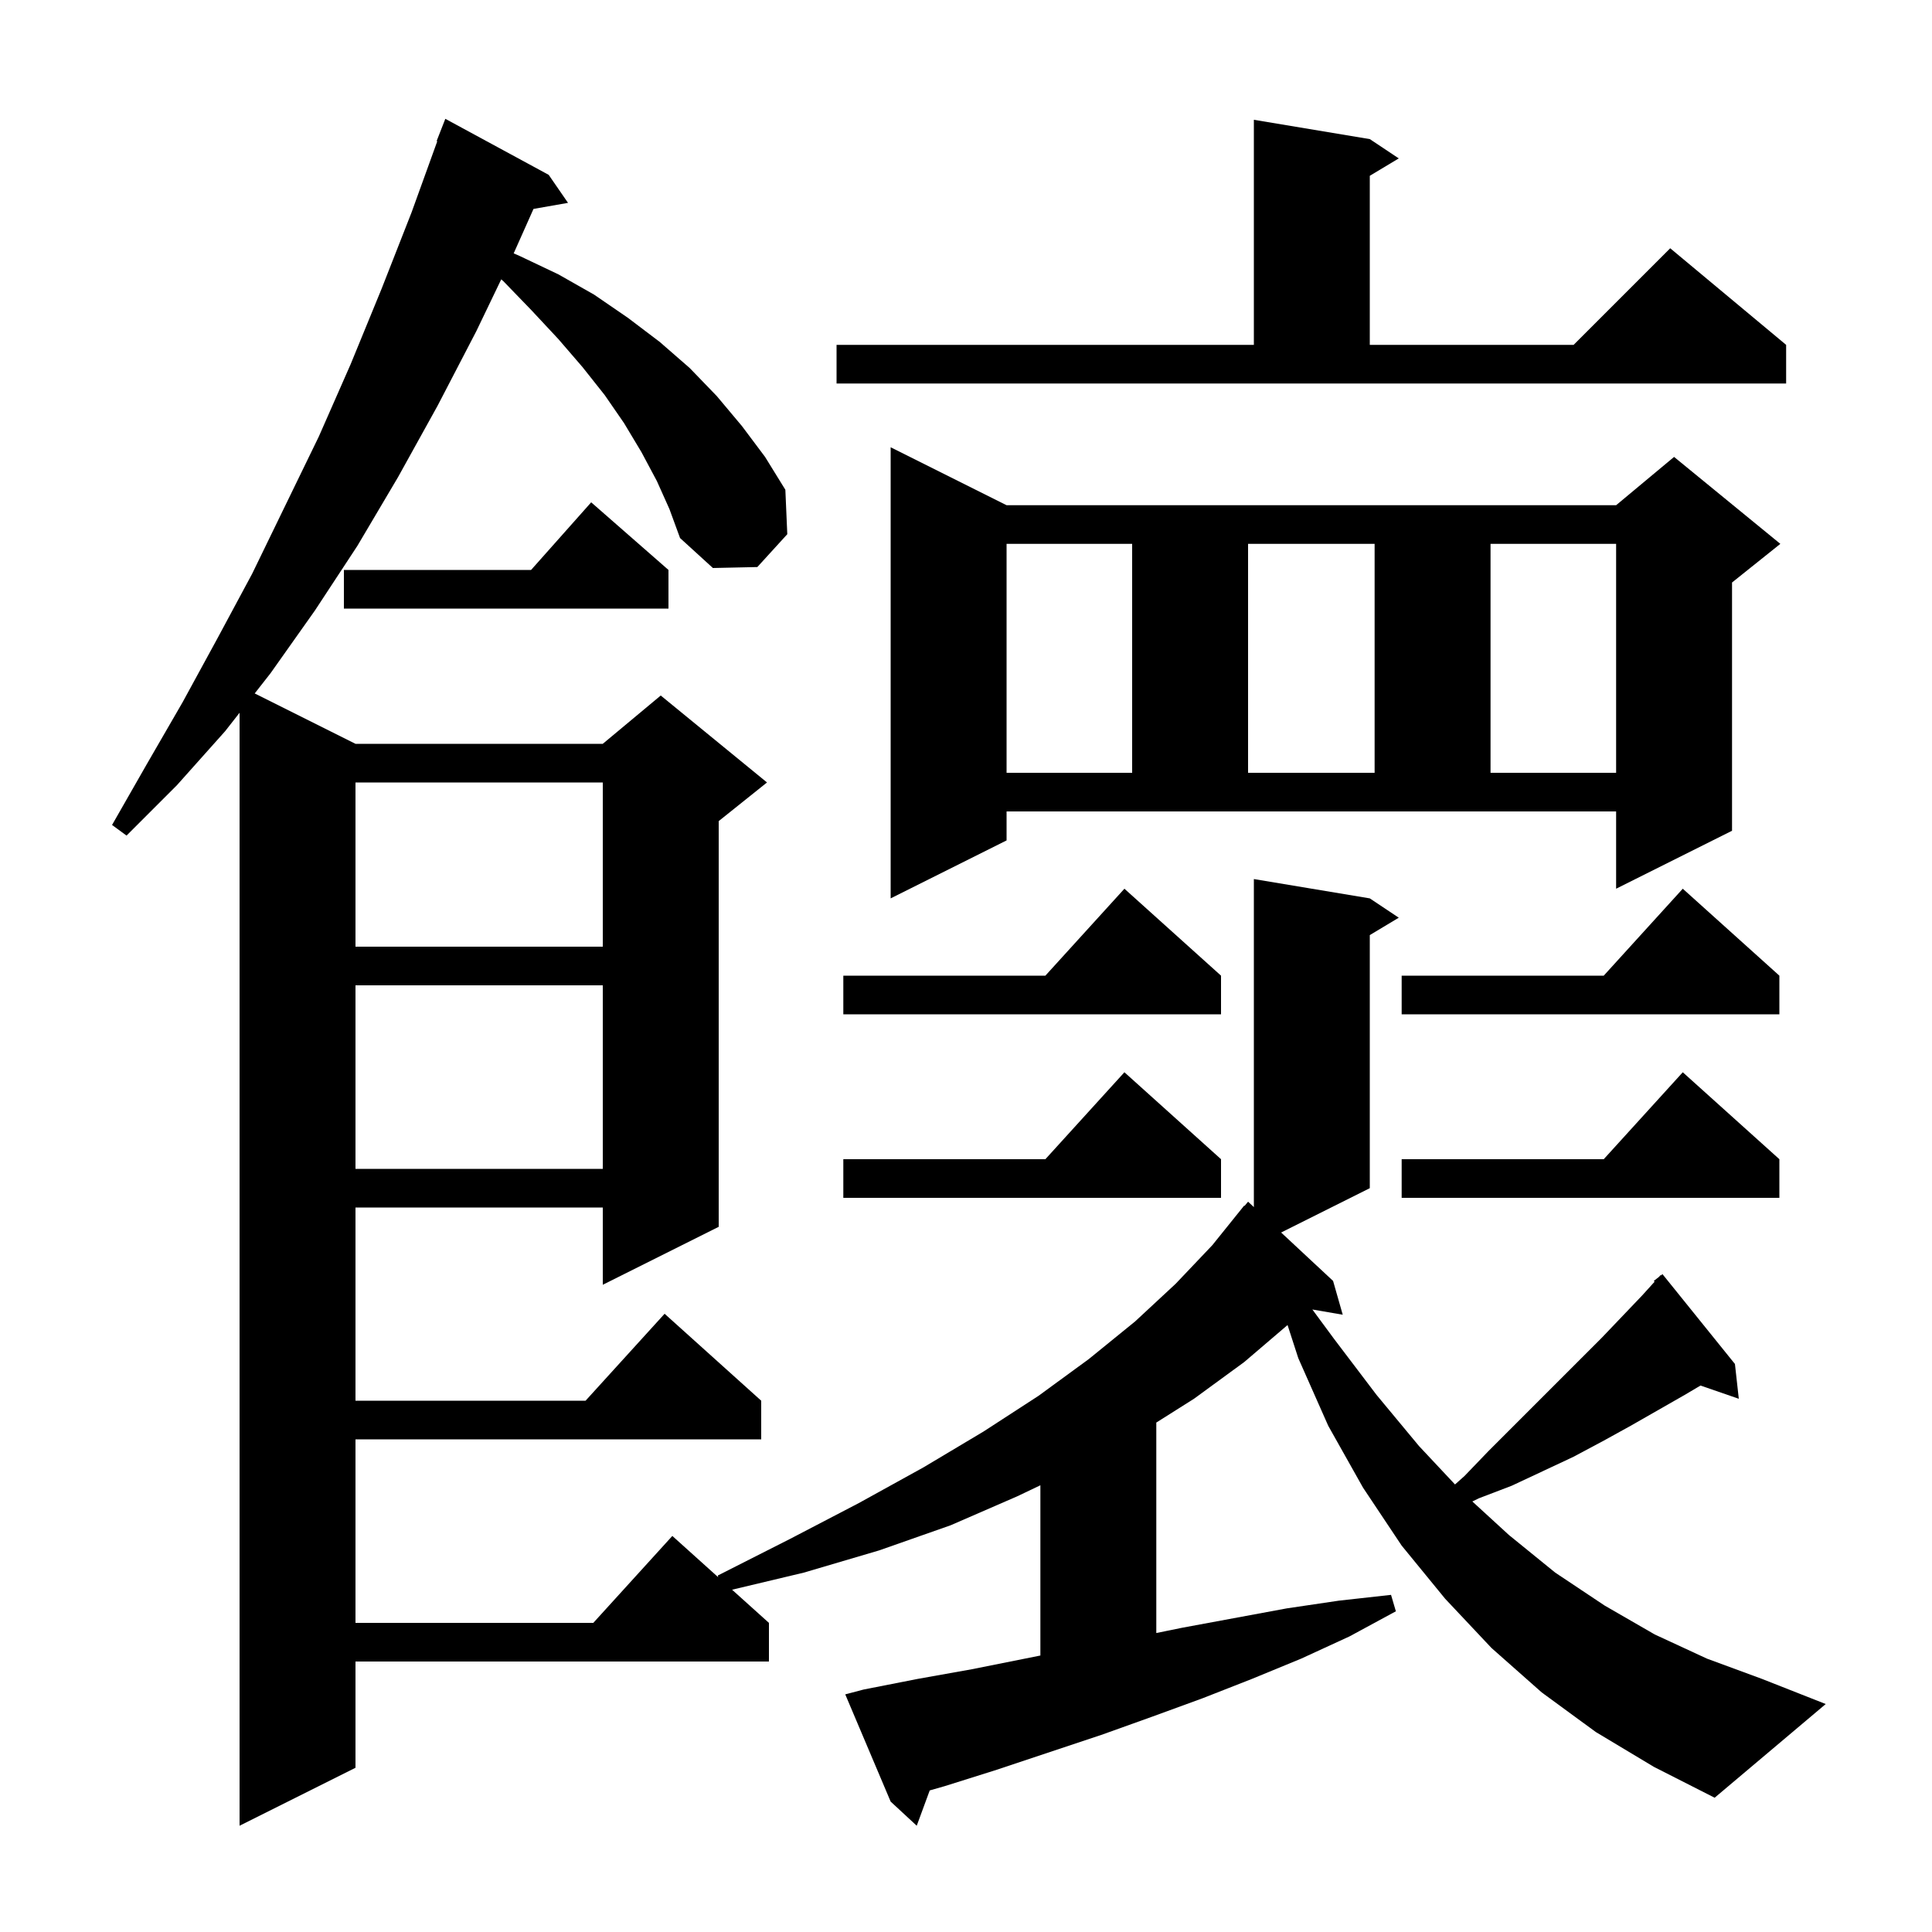 <svg xmlns="http://www.w3.org/2000/svg" xmlns:xlink="http://www.w3.org/1999/xlink" version="1.1" baseProfile="full" viewBox="0 0 200 200" width="200" height="200"><g fill="currentColor"><path d="M 68.0 49.8 L 66.4 46.8 L 64.6 43.8 L 62.6 40.9 L 60.3 38.0 L 57.8 35.1 L 55.0 32.1 L 52.1 29.1 L 51.888 28.919 L 49.3 34.3 L 45.3 42.0 L 41.2 49.4 L 37.0 56.5 L 32.6 63.2 L 28.0 69.7 L 26.368 71.784 L 36.8 77.0 L 62.4 77.0 L 68.4 72.0 L 79.4 81.0 L 74.4 85.0 L 74.4 127.0 L 62.4 133.0 L 62.4 125.0 L 36.8 125.0 L 36.8 145.0 L 60.618 145.0 L 68.8 136.0 L 78.8 145.0 L 78.8 149.0 L 36.8 149.0 L 36.8 168.0 L 61.418 168.0 L 69.6 159.0 L 74.352 163.277 L 74.3 163.1 L 81.8 159.3 L 88.9 155.6 L 95.6 151.9 L 101.8 148.2 L 107.5 144.5 L 112.7 140.7 L 117.5 136.8 L 121.7 132.9 L 125.5 128.9 L 128.8 124.8 L 128.839 124.833 L 129.2 124.4 L 129.8 124.959 L 129.8 91.0 L 141.8 93.0 L 144.8 95.0 L 141.8 96.8 L 141.8 123.0 L 132.622 127.589 L 138.0 132.6 L 139.0 136.1 L 135.856 135.558 L 138.1 138.6 L 142.5 144.4 L 146.9 149.7 L 150.622 153.67 L 151.6 152.8 L 154.1 150.2 L 165.8 138.5 L 170.0 134.1 L 171.282 132.684 L 171.2 132.6 L 171.73 132.188 L 171.9 132.0 L 171.928 132.034 L 172.1 131.9 L 179.6 141.2 L 180.0 144.8 L 176.036 143.431 L 174.4 144.4 L 168.8 147.6 L 165.9 149.2 L 162.9 150.8 L 156.5 153.8 L 153.1 155.1 L 152.416 155.432 L 156.2 158.9 L 161.0 162.8 L 166.1 166.2 L 171.3 169.2 L 176.7 171.7 L 182.4 173.8 L 189.0 176.4 L 177.5 186.1 L 171.2 182.9 L 165.2 179.3 L 159.6 175.2 L 154.4 170.6 L 149.6 165.5 L 145.1 160.0 L 141.1 154.0 L 137.5 147.6 L 134.4 140.6 L 133.287 137.168 L 128.8 141.0 L 123.6 144.8 L 119.7 147.263 L 119.7 169.05 L 122.4 168.5 L 133.2 166.5 L 138.6 165.7 L 144.0 165.1 L 144.5 166.8 L 139.7 169.4 L 134.7 171.7 L 129.6 173.8 L 124.5 175.8 L 119.3 177.7 L 114.0 179.6 L 103.2 183.2 L 97.8 184.9 L 96.244 185.345 L 94.9 189.0 L 92.2 186.5 L 87.5 175.4 L 89.4 174.9 L 95.0 173.8 L 100.6 172.8 L 107.7 171.38 L 107.7 153.755 L 105.3 154.9 L 98.4 157.9 L 91.0 160.5 L 83.2 162.8 L 75.784 164.566 L 79.6 168.0 L 79.6 172.0 L 36.8 172.0 L 36.8 183.0 L 24.8 189.0 L 24.8 73.785 L 23.3 75.7 L 18.3 81.3 L 13.1 86.5 L 11.6 85.4 L 15.2 79.1 L 18.9 72.7 L 22.5 66.1 L 26.1 59.4 L 29.5 52.4 L 33.0 45.2 L 36.3 37.7 L 39.5 29.9 L 42.6 22.0 L 45.267 14.62 L 45.2 14.6 L 46.1 12.3 L 56.8 18.1 L 58.8 21.0 L 55.228 21.627 L 53.177 26.227 L 53.8 26.5 L 57.8 28.4 L 61.5 30.5 L 65.0 32.9 L 68.3 35.4 L 71.4 38.1 L 74.2 41.0 L 76.8 44.1 L 79.2 47.3 L 81.3 50.7 L 81.5 55.3 L 78.4 58.7 L 73.8 58.8 L 70.4 55.7 L 69.3 52.7 Z M 184.2 120.0 L 184.2 124.0 L 145.1 124.0 L 145.1 120.0 L 166.018 120.0 L 174.2 111.0 Z M 126.4 120.0 L 126.4 124.0 L 87.3 124.0 L 87.3 120.0 L 108.218 120.0 L 116.4 111.0 Z M 36.8 102.0 L 36.8 121.0 L 62.4 121.0 L 62.4 102.0 Z M 184.2 101.0 L 184.2 105.0 L 145.1 105.0 L 145.1 101.0 L 166.018 101.0 L 174.2 92.0 Z M 126.4 101.0 L 126.4 105.0 L 87.3 105.0 L 87.3 101.0 L 108.218 101.0 L 116.4 92.0 Z M 36.8 81.0 L 36.8 98.0 L 62.4 98.0 L 62.4 81.0 Z M 104.2 87.0 L 92.2 93.0 L 92.2 46.3 L 104.2 52.3 L 167.3 52.3 L 173.3 47.3 L 184.3 56.3 L 179.3 60.3 L 179.3 86.0 L 167.3 92.0 L 167.3 84.0 L 104.2 84.0 Z M 104.2 56.3 L 104.2 80.0 L 117.2 80.0 L 117.2 56.3 Z M 129.2 56.3 L 129.2 80.0 L 142.3 80.0 L 142.3 56.3 Z M 154.3 56.3 L 154.3 80.0 L 167.3 80.0 L 167.3 56.3 Z M 69.2 59.0 L 69.2 63.0 L 35.6 63.0 L 35.6 59.0 L 54.978 59.0 L 61.2 52.0 Z M 86.6 35.7 L 129.8 35.7 L 129.8 12.4 L 141.8 14.4 L 144.8 16.4 L 141.8 18.2 L 141.8 35.7 L 162.9 35.7 L 172.9 25.7 L 184.9 35.7 L 184.9 39.7 L 86.6 39.7 Z "/></g></svg>